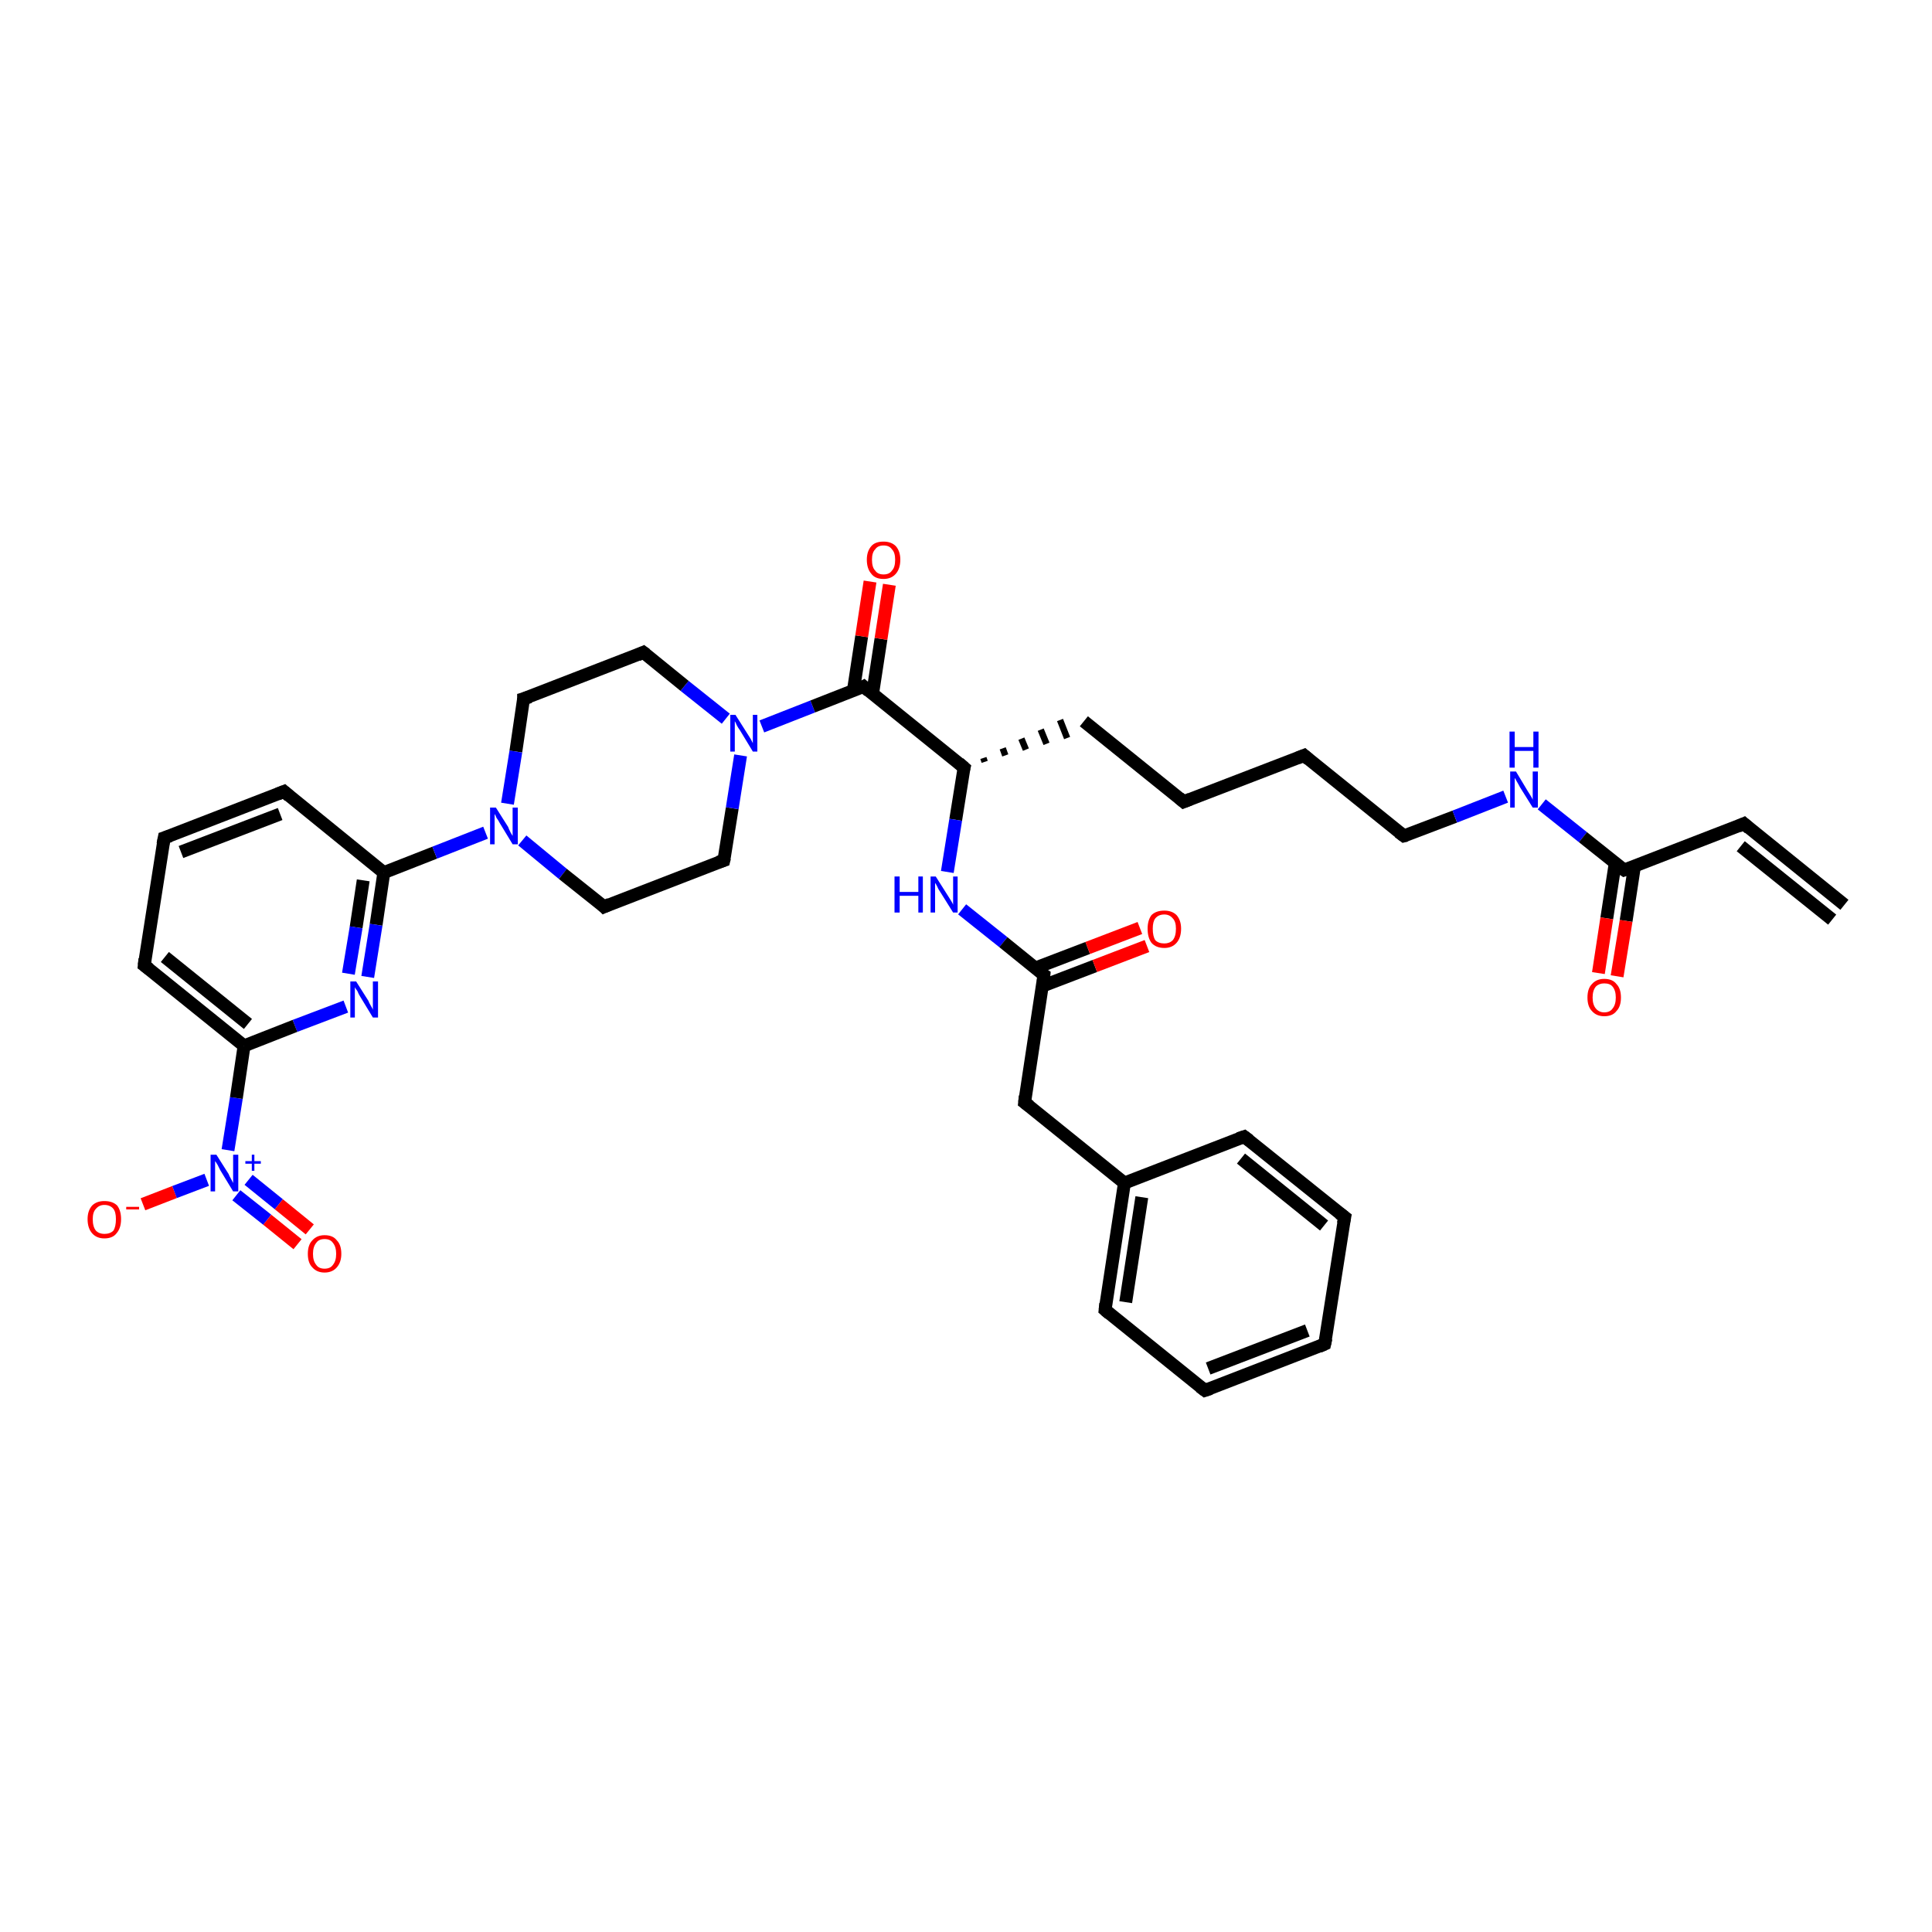 <?xml version='1.0' encoding='iso-8859-1'?>
<svg version='1.1' baseProfile='full'
              xmlns='http://www.w3.org/2000/svg'
                      xmlns:rdkit='http://www.rdkit.org/xml'
                      xmlns:xlink='http://www.w3.org/1999/xlink'
                  xml:space='preserve'
width='300px' height='300px' viewBox='0 0 300 300'>
<!-- END OF HEADER -->
<rect style='opacity:1.0;fill:#FFFFFF;stroke:none' width='300.0' height='300.0' x='0.0' y='0.0'> </rect>
<path class='bond-0 atom-0 atom-1' d='M 22.2,187.0 L 27.1,185.1' style='fill:none;fill-rule:evenodd;stroke:#FF0000;stroke-width:2.0px;stroke-linecap:butt;stroke-linejoin:miter;stroke-opacity:1' />
<path class='bond-0 atom-0 atom-1' d='M 27.1,185.1 L 32.1,183.2' style='fill:none;fill-rule:evenodd;stroke:#0000FF;stroke-width:2.0px;stroke-linecap:butt;stroke-linejoin:miter;stroke-opacity:1' />
<path class='bond-1 atom-1 atom-2' d='M 36.7,185.6 L 41.5,189.4' style='fill:none;fill-rule:evenodd;stroke:#0000FF;stroke-width:2.0px;stroke-linecap:butt;stroke-linejoin:miter;stroke-opacity:1' />
<path class='bond-1 atom-1 atom-2' d='M 41.5,189.4 L 46.2,193.2' style='fill:none;fill-rule:evenodd;stroke:#FF0000;stroke-width:2.0px;stroke-linecap:butt;stroke-linejoin:miter;stroke-opacity:1' />
<path class='bond-1 atom-1 atom-2' d='M 38.6,183.2 L 43.3,187.0' style='fill:none;fill-rule:evenodd;stroke:#0000FF;stroke-width:2.0px;stroke-linecap:butt;stroke-linejoin:miter;stroke-opacity:1' />
<path class='bond-1 atom-1 atom-2' d='M 43.3,187.0 L 48.1,190.9' style='fill:none;fill-rule:evenodd;stroke:#FF0000;stroke-width:2.0px;stroke-linecap:butt;stroke-linejoin:miter;stroke-opacity:1' />
<path class='bond-2 atom-1 atom-3' d='M 35.4,178.6 L 36.7,170.5' style='fill:none;fill-rule:evenodd;stroke:#0000FF;stroke-width:2.0px;stroke-linecap:butt;stroke-linejoin:miter;stroke-opacity:1' />
<path class='bond-2 atom-1 atom-3' d='M 36.7,170.5 L 37.9,162.4' style='fill:none;fill-rule:evenodd;stroke:#000000;stroke-width:2.0px;stroke-linecap:butt;stroke-linejoin:miter;stroke-opacity:1' />
<path class='bond-3 atom-3 atom-4' d='M 37.9,162.4 L 22.4,149.9' style='fill:none;fill-rule:evenodd;stroke:#000000;stroke-width:2.0px;stroke-linecap:butt;stroke-linejoin:miter;stroke-opacity:1' />
<path class='bond-3 atom-3 atom-4' d='M 38.5,159.0 L 25.6,148.6' style='fill:none;fill-rule:evenodd;stroke:#000000;stroke-width:2.0px;stroke-linecap:butt;stroke-linejoin:miter;stroke-opacity:1' />
<path class='bond-4 atom-4 atom-5' d='M 22.4,149.9 L 25.5,130.1' style='fill:none;fill-rule:evenodd;stroke:#000000;stroke-width:2.0px;stroke-linecap:butt;stroke-linejoin:miter;stroke-opacity:1' />
<path class='bond-5 atom-5 atom-6' d='M 25.5,130.1 L 44.1,122.9' style='fill:none;fill-rule:evenodd;stroke:#000000;stroke-width:2.0px;stroke-linecap:butt;stroke-linejoin:miter;stroke-opacity:1' />
<path class='bond-5 atom-5 atom-6' d='M 28.1,132.3 L 43.5,126.4' style='fill:none;fill-rule:evenodd;stroke:#000000;stroke-width:2.0px;stroke-linecap:butt;stroke-linejoin:miter;stroke-opacity:1' />
<path class='bond-6 atom-6 atom-7' d='M 44.1,122.9 L 59.6,135.5' style='fill:none;fill-rule:evenodd;stroke:#000000;stroke-width:2.0px;stroke-linecap:butt;stroke-linejoin:miter;stroke-opacity:1' />
<path class='bond-7 atom-7 atom-8' d='M 59.6,135.5 L 58.4,143.6' style='fill:none;fill-rule:evenodd;stroke:#000000;stroke-width:2.0px;stroke-linecap:butt;stroke-linejoin:miter;stroke-opacity:1' />
<path class='bond-7 atom-7 atom-8' d='M 58.4,143.6 L 57.1,151.7' style='fill:none;fill-rule:evenodd;stroke:#0000FF;stroke-width:2.0px;stroke-linecap:butt;stroke-linejoin:miter;stroke-opacity:1' />
<path class='bond-7 atom-7 atom-8' d='M 56.4,136.7 L 55.3,144.0' style='fill:none;fill-rule:evenodd;stroke:#000000;stroke-width:2.0px;stroke-linecap:butt;stroke-linejoin:miter;stroke-opacity:1' />
<path class='bond-7 atom-7 atom-8' d='M 55.3,144.0 L 54.1,151.2' style='fill:none;fill-rule:evenodd;stroke:#0000FF;stroke-width:2.0px;stroke-linecap:butt;stroke-linejoin:miter;stroke-opacity:1' />
<path class='bond-8 atom-7 atom-9' d='M 59.6,135.5 L 67.5,132.4' style='fill:none;fill-rule:evenodd;stroke:#000000;stroke-width:2.0px;stroke-linecap:butt;stroke-linejoin:miter;stroke-opacity:1' />
<path class='bond-8 atom-7 atom-9' d='M 67.5,132.4 L 75.4,129.3' style='fill:none;fill-rule:evenodd;stroke:#0000FF;stroke-width:2.0px;stroke-linecap:butt;stroke-linejoin:miter;stroke-opacity:1' />
<path class='bond-9 atom-9 atom-10' d='M 81.1,130.5 L 87.4,135.7' style='fill:none;fill-rule:evenodd;stroke:#0000FF;stroke-width:2.0px;stroke-linecap:butt;stroke-linejoin:miter;stroke-opacity:1' />
<path class='bond-9 atom-9 atom-10' d='M 87.4,135.7 L 93.8,140.8' style='fill:none;fill-rule:evenodd;stroke:#000000;stroke-width:2.0px;stroke-linecap:butt;stroke-linejoin:miter;stroke-opacity:1' />
<path class='bond-10 atom-10 atom-11' d='M 93.8,140.8 L 112.4,133.6' style='fill:none;fill-rule:evenodd;stroke:#000000;stroke-width:2.0px;stroke-linecap:butt;stroke-linejoin:miter;stroke-opacity:1' />
<path class='bond-11 atom-11 atom-12' d='M 112.4,133.6 L 113.7,125.5' style='fill:none;fill-rule:evenodd;stroke:#000000;stroke-width:2.0px;stroke-linecap:butt;stroke-linejoin:miter;stroke-opacity:1' />
<path class='bond-11 atom-11 atom-12' d='M 113.7,125.5 L 115.0,117.3' style='fill:none;fill-rule:evenodd;stroke:#0000FF;stroke-width:2.0px;stroke-linecap:butt;stroke-linejoin:miter;stroke-opacity:1' />
<path class='bond-12 atom-12 atom-13' d='M 112.7,111.6 L 106.3,106.5' style='fill:none;fill-rule:evenodd;stroke:#0000FF;stroke-width:2.0px;stroke-linecap:butt;stroke-linejoin:miter;stroke-opacity:1' />
<path class='bond-12 atom-12 atom-13' d='M 106.3,106.5 L 99.9,101.3' style='fill:none;fill-rule:evenodd;stroke:#000000;stroke-width:2.0px;stroke-linecap:butt;stroke-linejoin:miter;stroke-opacity:1' />
<path class='bond-13 atom-13 atom-14' d='M 99.9,101.3 L 81.3,108.5' style='fill:none;fill-rule:evenodd;stroke:#000000;stroke-width:2.0px;stroke-linecap:butt;stroke-linejoin:miter;stroke-opacity:1' />
<path class='bond-14 atom-12 atom-15' d='M 118.3,112.8 L 126.2,109.7' style='fill:none;fill-rule:evenodd;stroke:#0000FF;stroke-width:2.0px;stroke-linecap:butt;stroke-linejoin:miter;stroke-opacity:1' />
<path class='bond-14 atom-12 atom-15' d='M 126.2,109.7 L 134.1,106.6' style='fill:none;fill-rule:evenodd;stroke:#000000;stroke-width:2.0px;stroke-linecap:butt;stroke-linejoin:miter;stroke-opacity:1' />
<path class='bond-15 atom-15 atom-16' d='M 135.5,107.7 L 136.8,99.2' style='fill:none;fill-rule:evenodd;stroke:#000000;stroke-width:2.0px;stroke-linecap:butt;stroke-linejoin:miter;stroke-opacity:1' />
<path class='bond-15 atom-15 atom-16' d='M 136.8,99.2 L 138.1,90.8' style='fill:none;fill-rule:evenodd;stroke:#FF0000;stroke-width:2.0px;stroke-linecap:butt;stroke-linejoin:miter;stroke-opacity:1' />
<path class='bond-15 atom-15 atom-16' d='M 132.5,107.3 L 133.8,98.8' style='fill:none;fill-rule:evenodd;stroke:#000000;stroke-width:2.0px;stroke-linecap:butt;stroke-linejoin:miter;stroke-opacity:1' />
<path class='bond-15 atom-15 atom-16' d='M 133.8,98.8 L 135.1,90.3' style='fill:none;fill-rule:evenodd;stroke:#FF0000;stroke-width:2.0px;stroke-linecap:butt;stroke-linejoin:miter;stroke-opacity:1' />
<path class='bond-16 atom-15 atom-17' d='M 134.1,106.6 L 149.7,119.2' style='fill:none;fill-rule:evenodd;stroke:#000000;stroke-width:2.0px;stroke-linecap:butt;stroke-linejoin:miter;stroke-opacity:1' />
<path class='bond-17 atom-17 atom-18' d='M 152.9,118.3 L 152.7,117.7' style='fill:none;fill-rule:evenodd;stroke:#000000;stroke-width:1.0px;stroke-linecap:butt;stroke-linejoin:miter;stroke-opacity:1' />
<path class='bond-17 atom-17 atom-18' d='M 156.1,117.3 L 155.7,116.2' style='fill:none;fill-rule:evenodd;stroke:#000000;stroke-width:1.0px;stroke-linecap:butt;stroke-linejoin:miter;stroke-opacity:1' />
<path class='bond-17 atom-17 atom-18' d='M 159.3,116.4 L 158.6,114.7' style='fill:none;fill-rule:evenodd;stroke:#000000;stroke-width:1.0px;stroke-linecap:butt;stroke-linejoin:miter;stroke-opacity:1' />
<path class='bond-17 atom-17 atom-18' d='M 162.5,115.5 L 161.6,113.3' style='fill:none;fill-rule:evenodd;stroke:#000000;stroke-width:1.0px;stroke-linecap:butt;stroke-linejoin:miter;stroke-opacity:1' />
<path class='bond-17 atom-17 atom-18' d='M 165.7,114.6 L 164.6,111.8' style='fill:none;fill-rule:evenodd;stroke:#000000;stroke-width:1.0px;stroke-linecap:butt;stroke-linejoin:miter;stroke-opacity:1' />
<path class='bond-18 atom-18 atom-19' d='M 168.3,112.0 L 183.8,124.5' style='fill:none;fill-rule:evenodd;stroke:#000000;stroke-width:2.0px;stroke-linecap:butt;stroke-linejoin:miter;stroke-opacity:1' />
<path class='bond-19 atom-19 atom-20' d='M 183.8,124.5 L 202.5,117.3' style='fill:none;fill-rule:evenodd;stroke:#000000;stroke-width:2.0px;stroke-linecap:butt;stroke-linejoin:miter;stroke-opacity:1' />
<path class='bond-20 atom-20 atom-21' d='M 202.5,117.3 L 218.0,129.8' style='fill:none;fill-rule:evenodd;stroke:#000000;stroke-width:2.0px;stroke-linecap:butt;stroke-linejoin:miter;stroke-opacity:1' />
<path class='bond-21 atom-21 atom-22' d='M 218.0,129.8 L 225.9,126.8' style='fill:none;fill-rule:evenodd;stroke:#000000;stroke-width:2.0px;stroke-linecap:butt;stroke-linejoin:miter;stroke-opacity:1' />
<path class='bond-21 atom-21 atom-22' d='M 225.9,126.8 L 233.8,123.7' style='fill:none;fill-rule:evenodd;stroke:#0000FF;stroke-width:2.0px;stroke-linecap:butt;stroke-linejoin:miter;stroke-opacity:1' />
<path class='bond-22 atom-22 atom-23' d='M 239.4,124.9 L 245.8,130.0' style='fill:none;fill-rule:evenodd;stroke:#0000FF;stroke-width:2.0px;stroke-linecap:butt;stroke-linejoin:miter;stroke-opacity:1' />
<path class='bond-22 atom-22 atom-23' d='M 245.8,130.0 L 252.2,135.1' style='fill:none;fill-rule:evenodd;stroke:#000000;stroke-width:2.0px;stroke-linecap:butt;stroke-linejoin:miter;stroke-opacity:1' />
<path class='bond-23 atom-23 atom-24' d='M 250.8,134.1 L 249.5,142.6' style='fill:none;fill-rule:evenodd;stroke:#000000;stroke-width:2.0px;stroke-linecap:butt;stroke-linejoin:miter;stroke-opacity:1' />
<path class='bond-23 atom-23 atom-24' d='M 249.5,142.6 L 248.2,151.1' style='fill:none;fill-rule:evenodd;stroke:#FF0000;stroke-width:2.0px;stroke-linecap:butt;stroke-linejoin:miter;stroke-opacity:1' />
<path class='bond-23 atom-23 atom-24' d='M 253.8,134.5 L 252.5,143.0' style='fill:none;fill-rule:evenodd;stroke:#000000;stroke-width:2.0px;stroke-linecap:butt;stroke-linejoin:miter;stroke-opacity:1' />
<path class='bond-23 atom-23 atom-24' d='M 252.5,143.0 L 251.1,151.6' style='fill:none;fill-rule:evenodd;stroke:#FF0000;stroke-width:2.0px;stroke-linecap:butt;stroke-linejoin:miter;stroke-opacity:1' />
<path class='bond-24 atom-23 atom-25' d='M 252.2,135.1 L 270.8,127.9' style='fill:none;fill-rule:evenodd;stroke:#000000;stroke-width:2.0px;stroke-linecap:butt;stroke-linejoin:miter;stroke-opacity:1' />
<path class='bond-25 atom-25 atom-26' d='M 270.8,127.9 L 286.4,140.5' style='fill:none;fill-rule:evenodd;stroke:#000000;stroke-width:2.0px;stroke-linecap:butt;stroke-linejoin:miter;stroke-opacity:1' />
<path class='bond-25 atom-25 atom-26' d='M 270.3,131.4 L 284.5,142.8' style='fill:none;fill-rule:evenodd;stroke:#000000;stroke-width:2.0px;stroke-linecap:butt;stroke-linejoin:miter;stroke-opacity:1' />
<path class='bond-26 atom-17 atom-27' d='M 149.7,119.2 L 148.4,127.3' style='fill:none;fill-rule:evenodd;stroke:#000000;stroke-width:2.0px;stroke-linecap:butt;stroke-linejoin:miter;stroke-opacity:1' />
<path class='bond-26 atom-17 atom-27' d='M 148.4,127.3 L 147.1,135.4' style='fill:none;fill-rule:evenodd;stroke:#0000FF;stroke-width:2.0px;stroke-linecap:butt;stroke-linejoin:miter;stroke-opacity:1' />
<path class='bond-27 atom-27 atom-28' d='M 149.4,141.2 L 155.8,146.3' style='fill:none;fill-rule:evenodd;stroke:#0000FF;stroke-width:2.0px;stroke-linecap:butt;stroke-linejoin:miter;stroke-opacity:1' />
<path class='bond-27 atom-27 atom-28' d='M 155.8,146.3 L 162.1,151.4' style='fill:none;fill-rule:evenodd;stroke:#000000;stroke-width:2.0px;stroke-linecap:butt;stroke-linejoin:miter;stroke-opacity:1' />
<path class='bond-28 atom-28 atom-29' d='M 161.9,153.1 L 170.0,150.0' style='fill:none;fill-rule:evenodd;stroke:#000000;stroke-width:2.0px;stroke-linecap:butt;stroke-linejoin:miter;stroke-opacity:1' />
<path class='bond-28 atom-28 atom-29' d='M 170.0,150.0 L 178.1,146.9' style='fill:none;fill-rule:evenodd;stroke:#FF0000;stroke-width:2.0px;stroke-linecap:butt;stroke-linejoin:miter;stroke-opacity:1' />
<path class='bond-28 atom-28 atom-29' d='M 160.8,150.3 L 168.9,147.2' style='fill:none;fill-rule:evenodd;stroke:#000000;stroke-width:2.0px;stroke-linecap:butt;stroke-linejoin:miter;stroke-opacity:1' />
<path class='bond-28 atom-28 atom-29' d='M 168.9,147.2 L 177.0,144.1' style='fill:none;fill-rule:evenodd;stroke:#FF0000;stroke-width:2.0px;stroke-linecap:butt;stroke-linejoin:miter;stroke-opacity:1' />
<path class='bond-29 atom-28 atom-30' d='M 162.1,151.4 L 159.1,171.2' style='fill:none;fill-rule:evenodd;stroke:#000000;stroke-width:2.0px;stroke-linecap:butt;stroke-linejoin:miter;stroke-opacity:1' />
<path class='bond-30 atom-30 atom-31' d='M 159.1,171.2 L 174.6,183.7' style='fill:none;fill-rule:evenodd;stroke:#000000;stroke-width:2.0px;stroke-linecap:butt;stroke-linejoin:miter;stroke-opacity:1' />
<path class='bond-31 atom-31 atom-32' d='M 174.6,183.7 L 171.6,203.4' style='fill:none;fill-rule:evenodd;stroke:#000000;stroke-width:2.0px;stroke-linecap:butt;stroke-linejoin:miter;stroke-opacity:1' />
<path class='bond-31 atom-31 atom-32' d='M 177.3,185.9 L 174.8,202.2' style='fill:none;fill-rule:evenodd;stroke:#000000;stroke-width:2.0px;stroke-linecap:butt;stroke-linejoin:miter;stroke-opacity:1' />
<path class='bond-32 atom-32 atom-33' d='M 171.6,203.4 L 187.1,215.9' style='fill:none;fill-rule:evenodd;stroke:#000000;stroke-width:2.0px;stroke-linecap:butt;stroke-linejoin:miter;stroke-opacity:1' />
<path class='bond-33 atom-33 atom-34' d='M 187.1,215.9 L 205.7,208.7' style='fill:none;fill-rule:evenodd;stroke:#000000;stroke-width:2.0px;stroke-linecap:butt;stroke-linejoin:miter;stroke-opacity:1' />
<path class='bond-33 atom-33 atom-34' d='M 187.6,212.5 L 203.0,206.6' style='fill:none;fill-rule:evenodd;stroke:#000000;stroke-width:2.0px;stroke-linecap:butt;stroke-linejoin:miter;stroke-opacity:1' />
<path class='bond-34 atom-34 atom-35' d='M 205.7,208.7 L 208.8,189.0' style='fill:none;fill-rule:evenodd;stroke:#000000;stroke-width:2.0px;stroke-linecap:butt;stroke-linejoin:miter;stroke-opacity:1' />
<path class='bond-35 atom-35 atom-36' d='M 208.8,189.0 L 193.2,176.5' style='fill:none;fill-rule:evenodd;stroke:#000000;stroke-width:2.0px;stroke-linecap:butt;stroke-linejoin:miter;stroke-opacity:1' />
<path class='bond-35 atom-35 atom-36' d='M 205.6,190.3 L 192.7,179.9' style='fill:none;fill-rule:evenodd;stroke:#000000;stroke-width:2.0px;stroke-linecap:butt;stroke-linejoin:miter;stroke-opacity:1' />
<path class='bond-36 atom-8 atom-3' d='M 53.7,156.3 L 45.8,159.3' style='fill:none;fill-rule:evenodd;stroke:#0000FF;stroke-width:2.0px;stroke-linecap:butt;stroke-linejoin:miter;stroke-opacity:1' />
<path class='bond-36 atom-8 atom-3' d='M 45.8,159.3 L 37.9,162.4' style='fill:none;fill-rule:evenodd;stroke:#000000;stroke-width:2.0px;stroke-linecap:butt;stroke-linejoin:miter;stroke-opacity:1' />
<path class='bond-37 atom-14 atom-9' d='M 81.3,108.5 L 80.1,116.7' style='fill:none;fill-rule:evenodd;stroke:#000000;stroke-width:2.0px;stroke-linecap:butt;stroke-linejoin:miter;stroke-opacity:1' />
<path class='bond-37 atom-14 atom-9' d='M 80.1,116.7 L 78.8,124.8' style='fill:none;fill-rule:evenodd;stroke:#0000FF;stroke-width:2.0px;stroke-linecap:butt;stroke-linejoin:miter;stroke-opacity:1' />
<path class='bond-38 atom-36 atom-31' d='M 193.2,176.5 L 174.6,183.7' style='fill:none;fill-rule:evenodd;stroke:#000000;stroke-width:2.0px;stroke-linecap:butt;stroke-linejoin:miter;stroke-opacity:1' />
<path d='M 23.2,150.5 L 22.4,149.9 L 22.5,148.9' style='fill:none;stroke:#000000;stroke-width:2.0px;stroke-linecap:butt;stroke-linejoin:miter;stroke-opacity:1;' />
<path d='M 25.3,131.1 L 25.5,130.1 L 26.4,129.8' style='fill:none;stroke:#000000;stroke-width:2.0px;stroke-linecap:butt;stroke-linejoin:miter;stroke-opacity:1;' />
<path d='M 43.1,123.3 L 44.1,122.9 L 44.9,123.6' style='fill:none;stroke:#000000;stroke-width:2.0px;stroke-linecap:butt;stroke-linejoin:miter;stroke-opacity:1;' />
<path d='M 93.5,140.5 L 93.8,140.8 L 94.7,140.4' style='fill:none;stroke:#000000;stroke-width:2.0px;stroke-linecap:butt;stroke-linejoin:miter;stroke-opacity:1;' />
<path d='M 111.5,133.9 L 112.4,133.6 L 112.5,133.2' style='fill:none;stroke:#000000;stroke-width:2.0px;stroke-linecap:butt;stroke-linejoin:miter;stroke-opacity:1;' />
<path d='M 100.3,101.6 L 99.9,101.3 L 99.0,101.7' style='fill:none;stroke:#000000;stroke-width:2.0px;stroke-linecap:butt;stroke-linejoin:miter;stroke-opacity:1;' />
<path d='M 82.3,108.2 L 81.3,108.5 L 81.3,108.9' style='fill:none;stroke:#000000;stroke-width:2.0px;stroke-linecap:butt;stroke-linejoin:miter;stroke-opacity:1;' />
<path d='M 133.7,106.8 L 134.1,106.6 L 134.9,107.3' style='fill:none;stroke:#000000;stroke-width:2.0px;stroke-linecap:butt;stroke-linejoin:miter;stroke-opacity:1;' />
<path d='M 148.9,118.5 L 149.7,119.2 L 149.6,119.6' style='fill:none;stroke:#000000;stroke-width:2.0px;stroke-linecap:butt;stroke-linejoin:miter;stroke-opacity:1;' />
<path d='M 183.1,123.9 L 183.8,124.5 L 184.8,124.1' style='fill:none;stroke:#000000;stroke-width:2.0px;stroke-linecap:butt;stroke-linejoin:miter;stroke-opacity:1;' />
<path d='M 201.5,117.7 L 202.5,117.3 L 203.2,117.9' style='fill:none;stroke:#000000;stroke-width:2.0px;stroke-linecap:butt;stroke-linejoin:miter;stroke-opacity:1;' />
<path d='M 217.2,129.2 L 218.0,129.8 L 218.4,129.7' style='fill:none;stroke:#000000;stroke-width:2.0px;stroke-linecap:butt;stroke-linejoin:miter;stroke-opacity:1;' />
<path d='M 251.9,134.9 L 252.2,135.1 L 253.1,134.8' style='fill:none;stroke:#000000;stroke-width:2.0px;stroke-linecap:butt;stroke-linejoin:miter;stroke-opacity:1;' />
<path d='M 269.9,128.3 L 270.8,127.9 L 271.6,128.6' style='fill:none;stroke:#000000;stroke-width:2.0px;stroke-linecap:butt;stroke-linejoin:miter;stroke-opacity:1;' />
<path d='M 161.8,151.2 L 162.1,151.4 L 162.0,152.4' style='fill:none;stroke:#000000;stroke-width:2.0px;stroke-linecap:butt;stroke-linejoin:miter;stroke-opacity:1;' />
<path d='M 159.2,170.2 L 159.1,171.2 L 159.9,171.8' style='fill:none;stroke:#000000;stroke-width:2.0px;stroke-linecap:butt;stroke-linejoin:miter;stroke-opacity:1;' />
<path d='M 171.7,202.4 L 171.6,203.4 L 172.3,204.0' style='fill:none;stroke:#000000;stroke-width:2.0px;stroke-linecap:butt;stroke-linejoin:miter;stroke-opacity:1;' />
<path d='M 186.3,215.3 L 187.1,215.9 L 188.0,215.6' style='fill:none;stroke:#000000;stroke-width:2.0px;stroke-linecap:butt;stroke-linejoin:miter;stroke-opacity:1;' />
<path d='M 204.8,209.1 L 205.7,208.7 L 205.9,207.8' style='fill:none;stroke:#000000;stroke-width:2.0px;stroke-linecap:butt;stroke-linejoin:miter;stroke-opacity:1;' />
<path d='M 208.6,190.0 L 208.8,189.0 L 208.0,188.4' style='fill:none;stroke:#000000;stroke-width:2.0px;stroke-linecap:butt;stroke-linejoin:miter;stroke-opacity:1;' />
<path d='M 194.0,177.1 L 193.2,176.5 L 192.3,176.8' style='fill:none;stroke:#000000;stroke-width:2.0px;stroke-linecap:butt;stroke-linejoin:miter;stroke-opacity:1;' />
<path class='atom-0' d='M 13.6 189.3
Q 13.6 188.0, 14.3 187.2
Q 15.0 186.5, 16.2 186.5
Q 17.5 186.5, 18.2 187.2
Q 18.8 188.0, 18.8 189.3
Q 18.8 190.7, 18.1 191.5
Q 17.5 192.3, 16.2 192.3
Q 15.0 192.3, 14.3 191.5
Q 13.6 190.7, 13.6 189.3
M 16.2 191.6
Q 17.1 191.6, 17.6 191.1
Q 18.0 190.5, 18.0 189.3
Q 18.0 188.2, 17.6 187.7
Q 17.1 187.1, 16.2 187.1
Q 15.4 187.1, 14.9 187.7
Q 14.4 188.2, 14.4 189.3
Q 14.4 190.5, 14.9 191.1
Q 15.4 191.6, 16.2 191.6
' fill='#FF0000'/>
<path class='atom-0' d='M 19.6 187.4
L 21.6 187.4
L 21.6 187.8
L 19.6 187.8
L 19.6 187.4
' fill='#FF0000'/>
<path class='atom-1' d='M 33.6 179.3
L 35.5 182.3
Q 35.6 182.6, 35.9 183.1
Q 36.2 183.7, 36.2 183.7
L 36.2 179.3
L 37.0 179.3
L 37.0 185.0
L 36.2 185.0
L 34.2 181.7
Q 34.0 181.3, 33.8 180.9
Q 33.5 180.4, 33.4 180.3
L 33.4 185.0
L 32.7 185.0
L 32.7 179.3
L 33.6 179.3
' fill='#0000FF'/>
<path class='atom-1' d='M 38.1 180.3
L 39.1 180.3
L 39.1 179.3
L 39.5 179.3
L 39.5 180.3
L 40.5 180.3
L 40.5 180.7
L 39.5 180.7
L 39.5 181.8
L 39.1 181.8
L 39.1 180.7
L 38.1 180.7
L 38.1 180.3
' fill='#0000FF'/>
<path class='atom-2' d='M 47.8 194.7
Q 47.8 193.3, 48.5 192.6
Q 49.2 191.8, 50.4 191.8
Q 51.7 191.8, 52.3 192.6
Q 53.0 193.3, 53.0 194.7
Q 53.0 196.0, 52.3 196.8
Q 51.6 197.6, 50.4 197.6
Q 49.2 197.6, 48.5 196.8
Q 47.8 196.1, 47.8 194.7
M 50.4 197.0
Q 51.3 197.0, 51.7 196.4
Q 52.2 195.8, 52.2 194.7
Q 52.2 193.6, 51.7 193.0
Q 51.3 192.4, 50.4 192.4
Q 49.5 192.4, 49.1 193.0
Q 48.6 193.6, 48.6 194.7
Q 48.6 195.8, 49.1 196.4
Q 49.5 197.0, 50.4 197.0
' fill='#FF0000'/>
<path class='atom-8' d='M 55.3 152.4
L 57.2 155.4
Q 57.3 155.7, 57.6 156.2
Q 57.9 156.7, 57.9 156.8
L 57.9 152.4
L 58.7 152.4
L 58.7 158.0
L 57.9 158.0
L 55.9 154.7
Q 55.7 154.4, 55.5 153.9
Q 55.2 153.5, 55.1 153.3
L 55.1 158.0
L 54.4 158.0
L 54.4 152.4
L 55.3 152.4
' fill='#0000FF'/>
<path class='atom-9' d='M 77.0 125.4
L 78.9 128.4
Q 79.0 128.7, 79.3 129.3
Q 79.6 129.8, 79.6 129.8
L 79.6 125.4
L 80.4 125.4
L 80.4 131.1
L 79.6 131.1
L 77.6 127.8
Q 77.4 127.4, 77.1 127.0
Q 76.9 126.5, 76.8 126.4
L 76.8 131.1
L 76.1 131.1
L 76.1 125.4
L 77.0 125.4
' fill='#0000FF'/>
<path class='atom-12' d='M 114.2 111.0
L 116.1 114.0
Q 116.3 114.3, 116.6 114.8
Q 116.9 115.4, 116.9 115.4
L 116.9 111.0
L 117.6 111.0
L 117.6 116.7
L 116.9 116.7
L 114.9 113.4
Q 114.6 113.0, 114.4 112.6
Q 114.2 112.1, 114.1 112.0
L 114.1 116.7
L 113.4 116.7
L 113.4 111.0
L 114.2 111.0
' fill='#0000FF'/>
<path class='atom-16' d='M 134.6 86.9
Q 134.6 85.6, 135.3 84.8
Q 135.9 84.1, 137.2 84.1
Q 138.4 84.1, 139.1 84.8
Q 139.8 85.6, 139.8 86.9
Q 139.8 88.3, 139.1 89.1
Q 138.4 89.9, 137.2 89.9
Q 135.9 89.9, 135.3 89.1
Q 134.6 88.3, 134.6 86.9
M 137.2 89.2
Q 138.1 89.2, 138.5 88.6
Q 139.0 88.1, 139.0 86.9
Q 139.0 85.8, 138.5 85.3
Q 138.1 84.7, 137.2 84.7
Q 136.3 84.7, 135.9 85.3
Q 135.4 85.8, 135.4 86.9
Q 135.4 88.1, 135.9 88.6
Q 136.3 89.2, 137.2 89.2
' fill='#FF0000'/>
<path class='atom-22' d='M 235.4 119.8
L 237.2 122.8
Q 237.4 123.1, 237.7 123.6
Q 238.0 124.1, 238.0 124.2
L 238.0 119.8
L 238.8 119.8
L 238.8 125.4
L 238.0 125.4
L 236.0 122.2
Q 235.8 121.8, 235.5 121.3
Q 235.3 120.9, 235.2 120.8
L 235.2 125.4
L 234.5 125.4
L 234.5 119.8
L 235.4 119.8
' fill='#0000FF'/>
<path class='atom-22' d='M 234.4 113.6
L 235.2 113.6
L 235.2 116.0
L 238.1 116.0
L 238.1 113.6
L 238.9 113.6
L 238.9 119.2
L 238.1 119.2
L 238.1 116.6
L 235.2 116.6
L 235.2 119.2
L 234.4 119.2
L 234.4 113.6
' fill='#0000FF'/>
<path class='atom-24' d='M 246.5 154.9
Q 246.5 153.5, 247.2 152.8
Q 247.9 152.0, 249.1 152.0
Q 250.4 152.0, 251.0 152.8
Q 251.7 153.5, 251.7 154.9
Q 251.7 156.3, 251.0 157.0
Q 250.4 157.8, 249.1 157.8
Q 247.9 157.8, 247.2 157.0
Q 246.5 156.3, 246.5 154.9
M 249.1 157.2
Q 250.0 157.2, 250.4 156.6
Q 250.9 156.0, 250.9 154.9
Q 250.9 153.8, 250.4 153.2
Q 250.0 152.7, 249.1 152.7
Q 248.3 152.7, 247.8 153.2
Q 247.3 153.8, 247.3 154.9
Q 247.3 156.0, 247.8 156.6
Q 248.3 157.2, 249.1 157.2
' fill='#FF0000'/>
<path class='atom-27' d='M 138.9 136.1
L 139.7 136.1
L 139.7 138.5
L 142.6 138.5
L 142.6 136.1
L 143.3 136.1
L 143.3 141.7
L 142.6 141.7
L 142.6 139.1
L 139.7 139.1
L 139.7 141.7
L 138.9 141.7
L 138.9 136.1
' fill='#0000FF'/>
<path class='atom-27' d='M 145.3 136.1
L 147.2 139.1
Q 147.4 139.4, 147.7 139.9
Q 148.0 140.4, 148.0 140.5
L 148.0 136.1
L 148.7 136.1
L 148.7 141.7
L 148.0 141.7
L 146.0 138.5
Q 145.7 138.1, 145.5 137.6
Q 145.3 137.2, 145.2 137.1
L 145.2 141.7
L 144.5 141.7
L 144.5 136.1
L 145.3 136.1
' fill='#0000FF'/>
<path class='atom-29' d='M 178.2 144.2
Q 178.2 142.9, 178.8 142.1
Q 179.5 141.4, 180.8 141.4
Q 182.0 141.4, 182.7 142.1
Q 183.4 142.9, 183.4 144.2
Q 183.4 145.6, 182.7 146.4
Q 182.0 147.2, 180.8 147.2
Q 179.5 147.2, 178.8 146.4
Q 178.2 145.6, 178.2 144.2
M 180.8 146.5
Q 181.6 146.5, 182.1 146.0
Q 182.6 145.4, 182.6 144.2
Q 182.6 143.1, 182.1 142.6
Q 181.6 142.0, 180.8 142.0
Q 179.9 142.0, 179.4 142.6
Q 179.0 143.1, 179.0 144.2
Q 179.0 145.4, 179.4 146.0
Q 179.9 146.5, 180.8 146.5
' fill='#FF0000'/>
</svg>
